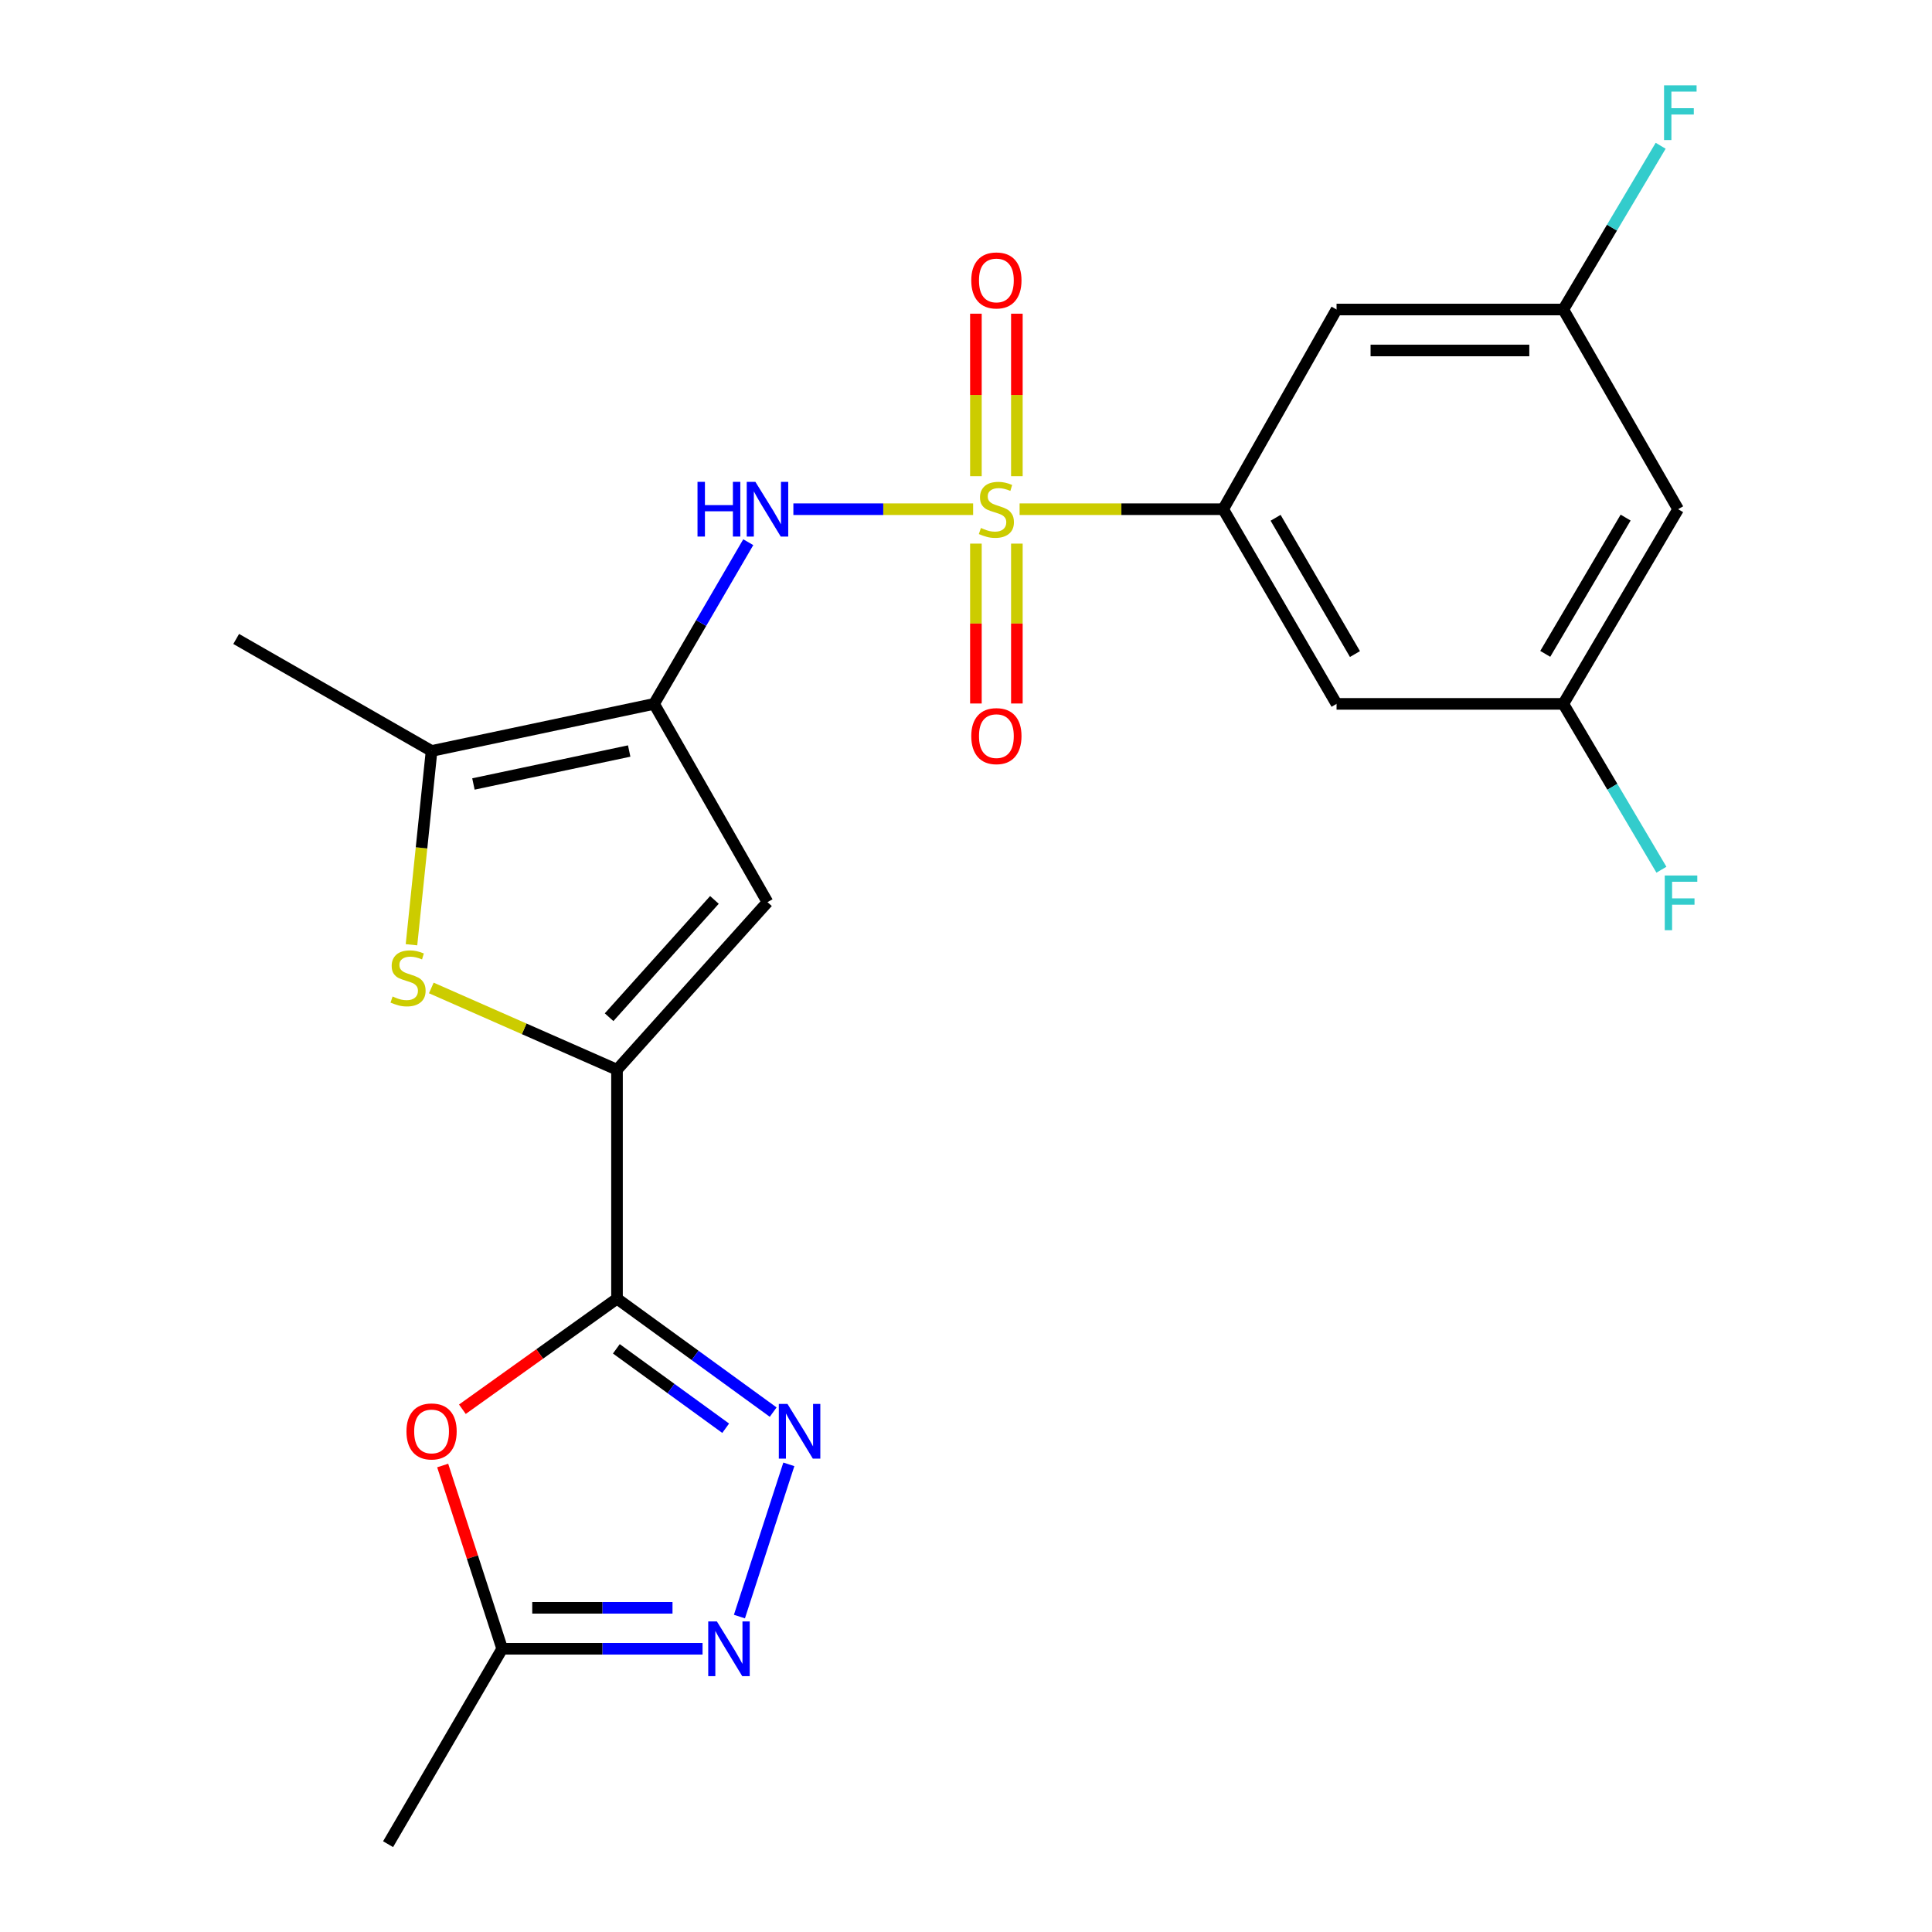 <?xml version='1.0' encoding='iso-8859-1'?>
<svg version='1.1' baseProfile='full'
              xmlns='http://www.w3.org/2000/svg'
                      xmlns:rdkit='http://www.rdkit.org/xml'
                      xmlns:xlink='http://www.w3.org/1999/xlink'
                  xml:space='preserve'
width='1000px' height='1000px' viewBox='0 0 1000 1000'>
<!-- END OF HEADER -->
<rect style='opacity:1.0;fill:#FFFFFF;stroke:none' width='1000' height='1000' x='0' y='0'> </rect>
<path class='bond-6' d='M 503.686,263.562 L 457.167,263.562' style='fill:none;fill-rule:evenodd;stroke:#CCCC00;stroke-width:6px;stroke-linecap:butt;stroke-linejoin:miter;stroke-opacity:1' />
<path class='bond-6' d='M 457.167,263.562 L 410.649,263.562' style='fill:none;fill-rule:evenodd;stroke:#0000FF;stroke-width:6px;stroke-linecap:butt;stroke-linejoin:miter;stroke-opacity:1' />
<path class='bond-10' d='M 527.743,263.562 L 580.433,263.562' style='fill:none;fill-rule:evenodd;stroke:#CCCC00;stroke-width:6px;stroke-linecap:butt;stroke-linejoin:miter;stroke-opacity:1' />
<path class='bond-10' d='M 580.433,263.562 L 633.124,263.562' style='fill:none;fill-rule:evenodd;stroke:#000000;stroke-width:6px;stroke-linecap:butt;stroke-linejoin:miter;stroke-opacity:1' />
<path class='bond-14' d='M 505.126,281.376 L 505.126,322.751' style='fill:none;fill-rule:evenodd;stroke:#CCCC00;stroke-width:6px;stroke-linecap:butt;stroke-linejoin:miter;stroke-opacity:1' />
<path class='bond-14' d='M 505.126,322.751 L 505.126,364.126' style='fill:none;fill-rule:evenodd;stroke:#FF0000;stroke-width:6px;stroke-linecap:butt;stroke-linejoin:miter;stroke-opacity:1' />
<path class='bond-14' d='M 526.329,281.376 L 526.329,322.751' style='fill:none;fill-rule:evenodd;stroke:#CCCC00;stroke-width:6px;stroke-linecap:butt;stroke-linejoin:miter;stroke-opacity:1' />
<path class='bond-14' d='M 526.329,322.751 L 526.329,364.126' style='fill:none;fill-rule:evenodd;stroke:#FF0000;stroke-width:6px;stroke-linecap:butt;stroke-linejoin:miter;stroke-opacity:1' />
<path class='bond-15' d='M 526.329,246.48 L 526.329,204.423' style='fill:none;fill-rule:evenodd;stroke:#CCCC00;stroke-width:6px;stroke-linecap:butt;stroke-linejoin:miter;stroke-opacity:1' />
<path class='bond-15' d='M 526.329,204.423 L 526.329,162.365' style='fill:none;fill-rule:evenodd;stroke:#FF0000;stroke-width:6px;stroke-linecap:butt;stroke-linejoin:miter;stroke-opacity:1' />
<path class='bond-15' d='M 505.126,246.48 L 505.126,204.423' style='fill:none;fill-rule:evenodd;stroke:#CCCC00;stroke-width:6px;stroke-linecap:butt;stroke-linejoin:miter;stroke-opacity:1' />
<path class='bond-15' d='M 505.126,204.423 L 505.126,162.365' style='fill:none;fill-rule:evenodd;stroke:#FF0000;stroke-width:6px;stroke-linecap:butt;stroke-linejoin:miter;stroke-opacity:1' />
<path class='bond-0' d='M 319.361,672.187 L 319.361,553.683' style='fill:none;fill-rule:evenodd;stroke:#000000;stroke-width:6px;stroke-linecap:butt;stroke-linejoin:miter;stroke-opacity:1' />
<path class='bond-3' d='M 319.361,672.187 L 359.779,701.546' style='fill:none;fill-rule:evenodd;stroke:#000000;stroke-width:6px;stroke-linecap:butt;stroke-linejoin:miter;stroke-opacity:1' />
<path class='bond-3' d='M 359.779,701.546 L 400.197,730.905' style='fill:none;fill-rule:evenodd;stroke:#0000FF;stroke-width:6px;stroke-linecap:butt;stroke-linejoin:miter;stroke-opacity:1' />
<path class='bond-3' d='M 319.025,698.15 L 347.318,718.701' style='fill:none;fill-rule:evenodd;stroke:#000000;stroke-width:6px;stroke-linecap:butt;stroke-linejoin:miter;stroke-opacity:1' />
<path class='bond-3' d='M 347.318,718.701 L 375.611,739.252' style='fill:none;fill-rule:evenodd;stroke:#0000FF;stroke-width:6px;stroke-linecap:butt;stroke-linejoin:miter;stroke-opacity:1' />
<path class='bond-7' d='M 319.361,672.187 L 279.345,700.804' style='fill:none;fill-rule:evenodd;stroke:#000000;stroke-width:6px;stroke-linecap:butt;stroke-linejoin:miter;stroke-opacity:1' />
<path class='bond-7' d='M 279.345,700.804 L 239.33,729.42' style='fill:none;fill-rule:evenodd;stroke:#FF0000;stroke-width:6px;stroke-linecap:butt;stroke-linejoin:miter;stroke-opacity:1' />
<path class='bond-1' d='M 338.55,364.325 L 362.925,322.481' style='fill:none;fill-rule:evenodd;stroke:#000000;stroke-width:6px;stroke-linecap:butt;stroke-linejoin:miter;stroke-opacity:1' />
<path class='bond-1' d='M 362.925,322.481 L 387.301,280.637' style='fill:none;fill-rule:evenodd;stroke:#0000FF;stroke-width:6px;stroke-linecap:butt;stroke-linejoin:miter;stroke-opacity:1' />
<path class='bond-4' d='M 338.55,364.325 L 397.248,466.95' style='fill:none;fill-rule:evenodd;stroke:#000000;stroke-width:6px;stroke-linecap:butt;stroke-linejoin:miter;stroke-opacity:1' />
<path class='bond-8' d='M 338.55,364.325 L 223.38,388.697' style='fill:none;fill-rule:evenodd;stroke:#000000;stroke-width:6px;stroke-linecap:butt;stroke-linejoin:miter;stroke-opacity:1' />
<path class='bond-8' d='M 325.664,388.725 L 245.045,405.785' style='fill:none;fill-rule:evenodd;stroke:#000000;stroke-width:6px;stroke-linecap:butt;stroke-linejoin:miter;stroke-opacity:1' />
<path class='bond-2' d='M 319.361,553.683 L 397.248,466.95' style='fill:none;fill-rule:evenodd;stroke:#000000;stroke-width:6px;stroke-linecap:butt;stroke-linejoin:miter;stroke-opacity:1' />
<path class='bond-2' d='M 315.268,526.506 L 369.789,465.793' style='fill:none;fill-rule:evenodd;stroke:#000000;stroke-width:6px;stroke-linecap:butt;stroke-linejoin:miter;stroke-opacity:1' />
<path class='bond-24' d='M 319.361,553.683 L 271.303,532.526' style='fill:none;fill-rule:evenodd;stroke:#000000;stroke-width:6px;stroke-linecap:butt;stroke-linejoin:miter;stroke-opacity:1' />
<path class='bond-24' d='M 271.303,532.526 L 223.246,511.368' style='fill:none;fill-rule:evenodd;stroke:#CCCC00;stroke-width:6px;stroke-linecap:butt;stroke-linejoin:miter;stroke-opacity:1' />
<path class='bond-9' d='M 408.301,757.946 L 382.727,836.736' style='fill:none;fill-rule:evenodd;stroke:#0000FF;stroke-width:6px;stroke-linecap:butt;stroke-linejoin:miter;stroke-opacity:1' />
<path class='bond-5' d='M 212.981,489 L 218.181,438.849' style='fill:none;fill-rule:evenodd;stroke:#CCCC00;stroke-width:6px;stroke-linecap:butt;stroke-linejoin:miter;stroke-opacity:1' />
<path class='bond-5' d='M 218.181,438.849 L 223.38,388.697' style='fill:none;fill-rule:evenodd;stroke:#000000;stroke-width:6px;stroke-linecap:butt;stroke-linejoin:miter;stroke-opacity:1' />
<path class='bond-11' d='M 229.133,758.546 L 244.533,805.976' style='fill:none;fill-rule:evenodd;stroke:#FF0000;stroke-width:6px;stroke-linecap:butt;stroke-linejoin:miter;stroke-opacity:1' />
<path class='bond-11' d='M 244.533,805.976 L 259.932,853.405' style='fill:none;fill-rule:evenodd;stroke:#000000;stroke-width:6px;stroke-linecap:butt;stroke-linejoin:miter;stroke-opacity:1' />
<path class='bond-21' d='M 223.38,388.697 L 122.251,330.718' style='fill:none;fill-rule:evenodd;stroke:#000000;stroke-width:6px;stroke-linecap:butt;stroke-linejoin:miter;stroke-opacity:1' />
<path class='bond-25' d='M 363.642,853.405 L 311.787,853.405' style='fill:none;fill-rule:evenodd;stroke:#0000FF;stroke-width:6px;stroke-linecap:butt;stroke-linejoin:miter;stroke-opacity:1' />
<path class='bond-25' d='M 311.787,853.405 L 259.932,853.405' style='fill:none;fill-rule:evenodd;stroke:#000000;stroke-width:6px;stroke-linecap:butt;stroke-linejoin:miter;stroke-opacity:1' />
<path class='bond-25' d='M 348.086,832.202 L 311.787,832.202' style='fill:none;fill-rule:evenodd;stroke:#0000FF;stroke-width:6px;stroke-linecap:butt;stroke-linejoin:miter;stroke-opacity:1' />
<path class='bond-25' d='M 311.787,832.202 L 275.489,832.202' style='fill:none;fill-rule:evenodd;stroke:#000000;stroke-width:6px;stroke-linecap:butt;stroke-linejoin:miter;stroke-opacity:1' />
<path class='bond-12' d='M 633.124,263.562 L 691.798,364.325' style='fill:none;fill-rule:evenodd;stroke:#000000;stroke-width:6px;stroke-linecap:butt;stroke-linejoin:miter;stroke-opacity:1' />
<path class='bond-12' d='M 660.248,268.007 L 701.321,338.541' style='fill:none;fill-rule:evenodd;stroke:#000000;stroke-width:6px;stroke-linecap:butt;stroke-linejoin:miter;stroke-opacity:1' />
<path class='bond-13' d='M 633.124,263.562 L 691.798,160.207' style='fill:none;fill-rule:evenodd;stroke:#000000;stroke-width:6px;stroke-linecap:butt;stroke-linejoin:miter;stroke-opacity:1' />
<path class='bond-22' d='M 259.932,853.405 L 200.869,954.545' style='fill:none;fill-rule:evenodd;stroke:#000000;stroke-width:6px;stroke-linecap:butt;stroke-linejoin:miter;stroke-opacity:1' />
<path class='bond-16' d='M 691.798,364.325 L 809.171,364.325' style='fill:none;fill-rule:evenodd;stroke:#000000;stroke-width:6px;stroke-linecap:butt;stroke-linejoin:miter;stroke-opacity:1' />
<path class='bond-17' d='M 691.798,160.207 L 809.171,160.207' style='fill:none;fill-rule:evenodd;stroke:#000000;stroke-width:6px;stroke-linecap:butt;stroke-linejoin:miter;stroke-opacity:1' />
<path class='bond-17' d='M 709.404,181.41 L 791.565,181.41' style='fill:none;fill-rule:evenodd;stroke:#000000;stroke-width:6px;stroke-linecap:butt;stroke-linejoin:miter;stroke-opacity:1' />
<path class='bond-19' d='M 809.171,364.325 L 834.56,407.244' style='fill:none;fill-rule:evenodd;stroke:#000000;stroke-width:6px;stroke-linecap:butt;stroke-linejoin:miter;stroke-opacity:1' />
<path class='bond-19' d='M 834.56,407.244 L 859.949,450.163' style='fill:none;fill-rule:evenodd;stroke:#33CCCC;stroke-width:6px;stroke-linecap:butt;stroke-linejoin:miter;stroke-opacity:1' />
<path class='bond-23' d='M 809.171,364.325 L 868.599,263.562' style='fill:none;fill-rule:evenodd;stroke:#000000;stroke-width:6px;stroke-linecap:butt;stroke-linejoin:miter;stroke-opacity:1' />
<path class='bond-23' d='M 799.822,338.439 L 841.422,267.905' style='fill:none;fill-rule:evenodd;stroke:#000000;stroke-width:6px;stroke-linecap:butt;stroke-linejoin:miter;stroke-opacity:1' />
<path class='bond-18' d='M 809.171,160.207 L 868.599,263.562' style='fill:none;fill-rule:evenodd;stroke:#000000;stroke-width:6px;stroke-linecap:butt;stroke-linejoin:miter;stroke-opacity:1' />
<path class='bond-20' d='M 809.171,160.207 L 834.362,117.827' style='fill:none;fill-rule:evenodd;stroke:#000000;stroke-width:6px;stroke-linecap:butt;stroke-linejoin:miter;stroke-opacity:1' />
<path class='bond-20' d='M 834.362,117.827 L 859.552,75.448' style='fill:none;fill-rule:evenodd;stroke:#33CCCC;stroke-width:6px;stroke-linecap:butt;stroke-linejoin:miter;stroke-opacity:1' />
<path  class='atom-0' d='M 507.728 273.282
Q 508.048 273.402, 509.368 273.962
Q 510.688 274.522, 512.128 274.882
Q 513.608 275.202, 515.048 275.202
Q 517.728 275.202, 519.288 273.922
Q 520.848 272.602, 520.848 270.322
Q 520.848 268.762, 520.048 267.802
Q 519.288 266.842, 518.088 266.322
Q 516.888 265.802, 514.888 265.202
Q 512.368 264.442, 510.848 263.722
Q 509.368 263.002, 508.288 261.482
Q 507.248 259.962, 507.248 257.402
Q 507.248 253.842, 509.648 251.642
Q 512.088 249.442, 516.888 249.442
Q 520.168 249.442, 523.888 251.002
L 522.968 254.082
Q 519.568 252.682, 517.008 252.682
Q 514.248 252.682, 512.728 253.842
Q 511.208 254.962, 511.248 256.922
Q 511.248 258.442, 512.008 259.362
Q 512.808 260.282, 513.928 260.802
Q 515.088 261.322, 517.008 261.922
Q 519.568 262.722, 521.088 263.522
Q 522.608 264.322, 523.688 265.962
Q 524.808 267.562, 524.808 270.322
Q 524.808 274.242, 522.168 276.362
Q 519.568 278.442, 515.208 278.442
Q 512.688 278.442, 510.768 277.882
Q 508.888 277.362, 506.648 276.442
L 507.728 273.282
' fill='#CCCC00'/>
<path  class='atom-4' d='M 407.597 726.667
L 416.877 741.667
Q 417.797 743.147, 419.277 745.827
Q 420.757 748.507, 420.837 748.667
L 420.837 726.667
L 424.597 726.667
L 424.597 754.987
L 420.717 754.987
L 410.757 738.587
Q 409.597 736.667, 408.357 734.467
Q 407.157 732.267, 406.797 731.587
L 406.797 754.987
L 403.117 754.987
L 403.117 726.667
L 407.597 726.667
' fill='#0000FF'/>
<path  class='atom-6' d='M 203.212 515.79
Q 203.532 515.91, 204.852 516.47
Q 206.172 517.03, 207.612 517.39
Q 209.092 517.71, 210.532 517.71
Q 213.212 517.71, 214.772 516.43
Q 216.332 515.11, 216.332 512.83
Q 216.332 511.27, 215.532 510.31
Q 214.772 509.35, 213.572 508.83
Q 212.372 508.31, 210.372 507.71
Q 207.852 506.95, 206.332 506.23
Q 204.852 505.51, 203.772 503.99
Q 202.732 502.47, 202.732 499.91
Q 202.732 496.35, 205.132 494.15
Q 207.572 491.95, 212.372 491.95
Q 215.652 491.95, 219.372 493.51
L 218.452 496.59
Q 215.052 495.19, 212.492 495.19
Q 209.732 495.19, 208.212 496.35
Q 206.692 497.47, 206.732 499.43
Q 206.732 500.95, 207.492 501.87
Q 208.292 502.79, 209.412 503.31
Q 210.572 503.83, 212.492 504.43
Q 215.052 505.23, 216.572 506.03
Q 218.092 506.83, 219.172 508.47
Q 220.292 510.07, 220.292 512.83
Q 220.292 516.75, 217.652 518.87
Q 215.052 520.95, 210.692 520.95
Q 208.172 520.95, 206.252 520.39
Q 204.372 519.87, 202.132 518.95
L 203.212 515.79
' fill='#CCCC00'/>
<path  class='atom-7' d='M 361.028 249.402
L 364.868 249.402
L 364.868 261.442
L 379.348 261.442
L 379.348 249.402
L 383.188 249.402
L 383.188 277.722
L 379.348 277.722
L 379.348 264.642
L 364.868 264.642
L 364.868 277.722
L 361.028 277.722
L 361.028 249.402
' fill='#0000FF'/>
<path  class='atom-7' d='M 390.988 249.402
L 400.268 264.402
Q 401.188 265.882, 402.668 268.562
Q 404.148 271.242, 404.228 271.402
L 404.228 249.402
L 407.988 249.402
L 407.988 277.722
L 404.108 277.722
L 394.148 261.322
Q 392.988 259.402, 391.748 257.202
Q 390.548 255.002, 390.188 254.322
L 390.188 277.722
L 386.508 277.722
L 386.508 249.402
L 390.988 249.402
' fill='#0000FF'/>
<path  class='atom-8' d='M 210.38 740.907
Q 210.38 734.107, 213.74 730.307
Q 217.1 726.507, 223.38 726.507
Q 229.66 726.507, 233.02 730.307
Q 236.38 734.107, 236.38 740.907
Q 236.38 747.787, 232.98 751.707
Q 229.58 755.587, 223.38 755.587
Q 217.14 755.587, 213.74 751.707
Q 210.38 747.827, 210.38 740.907
M 223.38 752.387
Q 227.7 752.387, 230.02 749.507
Q 232.38 746.587, 232.38 740.907
Q 232.38 735.347, 230.02 732.547
Q 227.7 729.707, 223.38 729.707
Q 219.06 729.707, 216.7 732.507
Q 214.38 735.307, 214.38 740.907
Q 214.38 746.627, 216.7 749.507
Q 219.06 752.387, 223.38 752.387
' fill='#FF0000'/>
<path  class='atom-10' d='M 371.057 839.245
L 380.337 854.245
Q 381.257 855.725, 382.737 858.405
Q 384.217 861.085, 384.297 861.245
L 384.297 839.245
L 388.057 839.245
L 388.057 867.565
L 384.177 867.565
L 374.217 851.165
Q 373.057 849.245, 371.817 847.045
Q 370.617 844.845, 370.257 844.165
L 370.257 867.565
L 366.577 867.565
L 366.577 839.245
L 371.057 839.245
' fill='#0000FF'/>
<path  class='atom-15' d='M 502.728 381.015
Q 502.728 374.215, 506.088 370.415
Q 509.448 366.615, 515.728 366.615
Q 522.008 366.615, 525.368 370.415
Q 528.728 374.215, 528.728 381.015
Q 528.728 387.895, 525.328 391.815
Q 521.928 395.695, 515.728 395.695
Q 509.488 395.695, 506.088 391.815
Q 502.728 387.935, 502.728 381.015
M 515.728 392.495
Q 520.048 392.495, 522.368 389.615
Q 524.728 386.695, 524.728 381.015
Q 524.728 375.455, 522.368 372.655
Q 520.048 369.815, 515.728 369.815
Q 511.408 369.815, 509.048 372.615
Q 506.728 375.415, 506.728 381.015
Q 506.728 386.735, 509.048 389.615
Q 511.408 392.495, 515.728 392.495
' fill='#FF0000'/>
<path  class='atom-16' d='M 502.728 145.15
Q 502.728 138.35, 506.088 134.55
Q 509.448 130.75, 515.728 130.75
Q 522.008 130.75, 525.368 134.55
Q 528.728 138.35, 528.728 145.15
Q 528.728 152.03, 525.328 155.95
Q 521.928 159.83, 515.728 159.83
Q 509.488 159.83, 506.088 155.95
Q 502.728 152.07, 502.728 145.15
M 515.728 156.63
Q 520.048 156.63, 522.368 153.75
Q 524.728 150.83, 524.728 145.15
Q 524.728 139.59, 522.368 136.79
Q 520.048 133.95, 515.728 133.95
Q 511.408 133.95, 509.048 136.75
Q 506.728 139.55, 506.728 145.15
Q 506.728 150.87, 509.048 153.75
Q 511.408 156.63, 515.728 156.63
' fill='#FF0000'/>
<path  class='atom-20' d='M 861.675 453.155
L 878.515 453.155
L 878.515 456.395
L 865.475 456.395
L 865.475 464.995
L 877.075 464.995
L 877.075 468.275
L 865.475 468.275
L 865.475 481.475
L 861.675 481.475
L 861.675 453.155
' fill='#33CCCC'/>
<path  class='atom-21' d='M 861.31 44.165
L 878.15 44.165
L 878.15 47.405
L 865.11 47.405
L 865.11 56.005
L 876.71 56.005
L 876.71 59.285
L 865.11 59.285
L 865.11 72.485
L 861.31 72.485
L 861.31 44.165
' fill='#33CCCC'/>
</svg>
